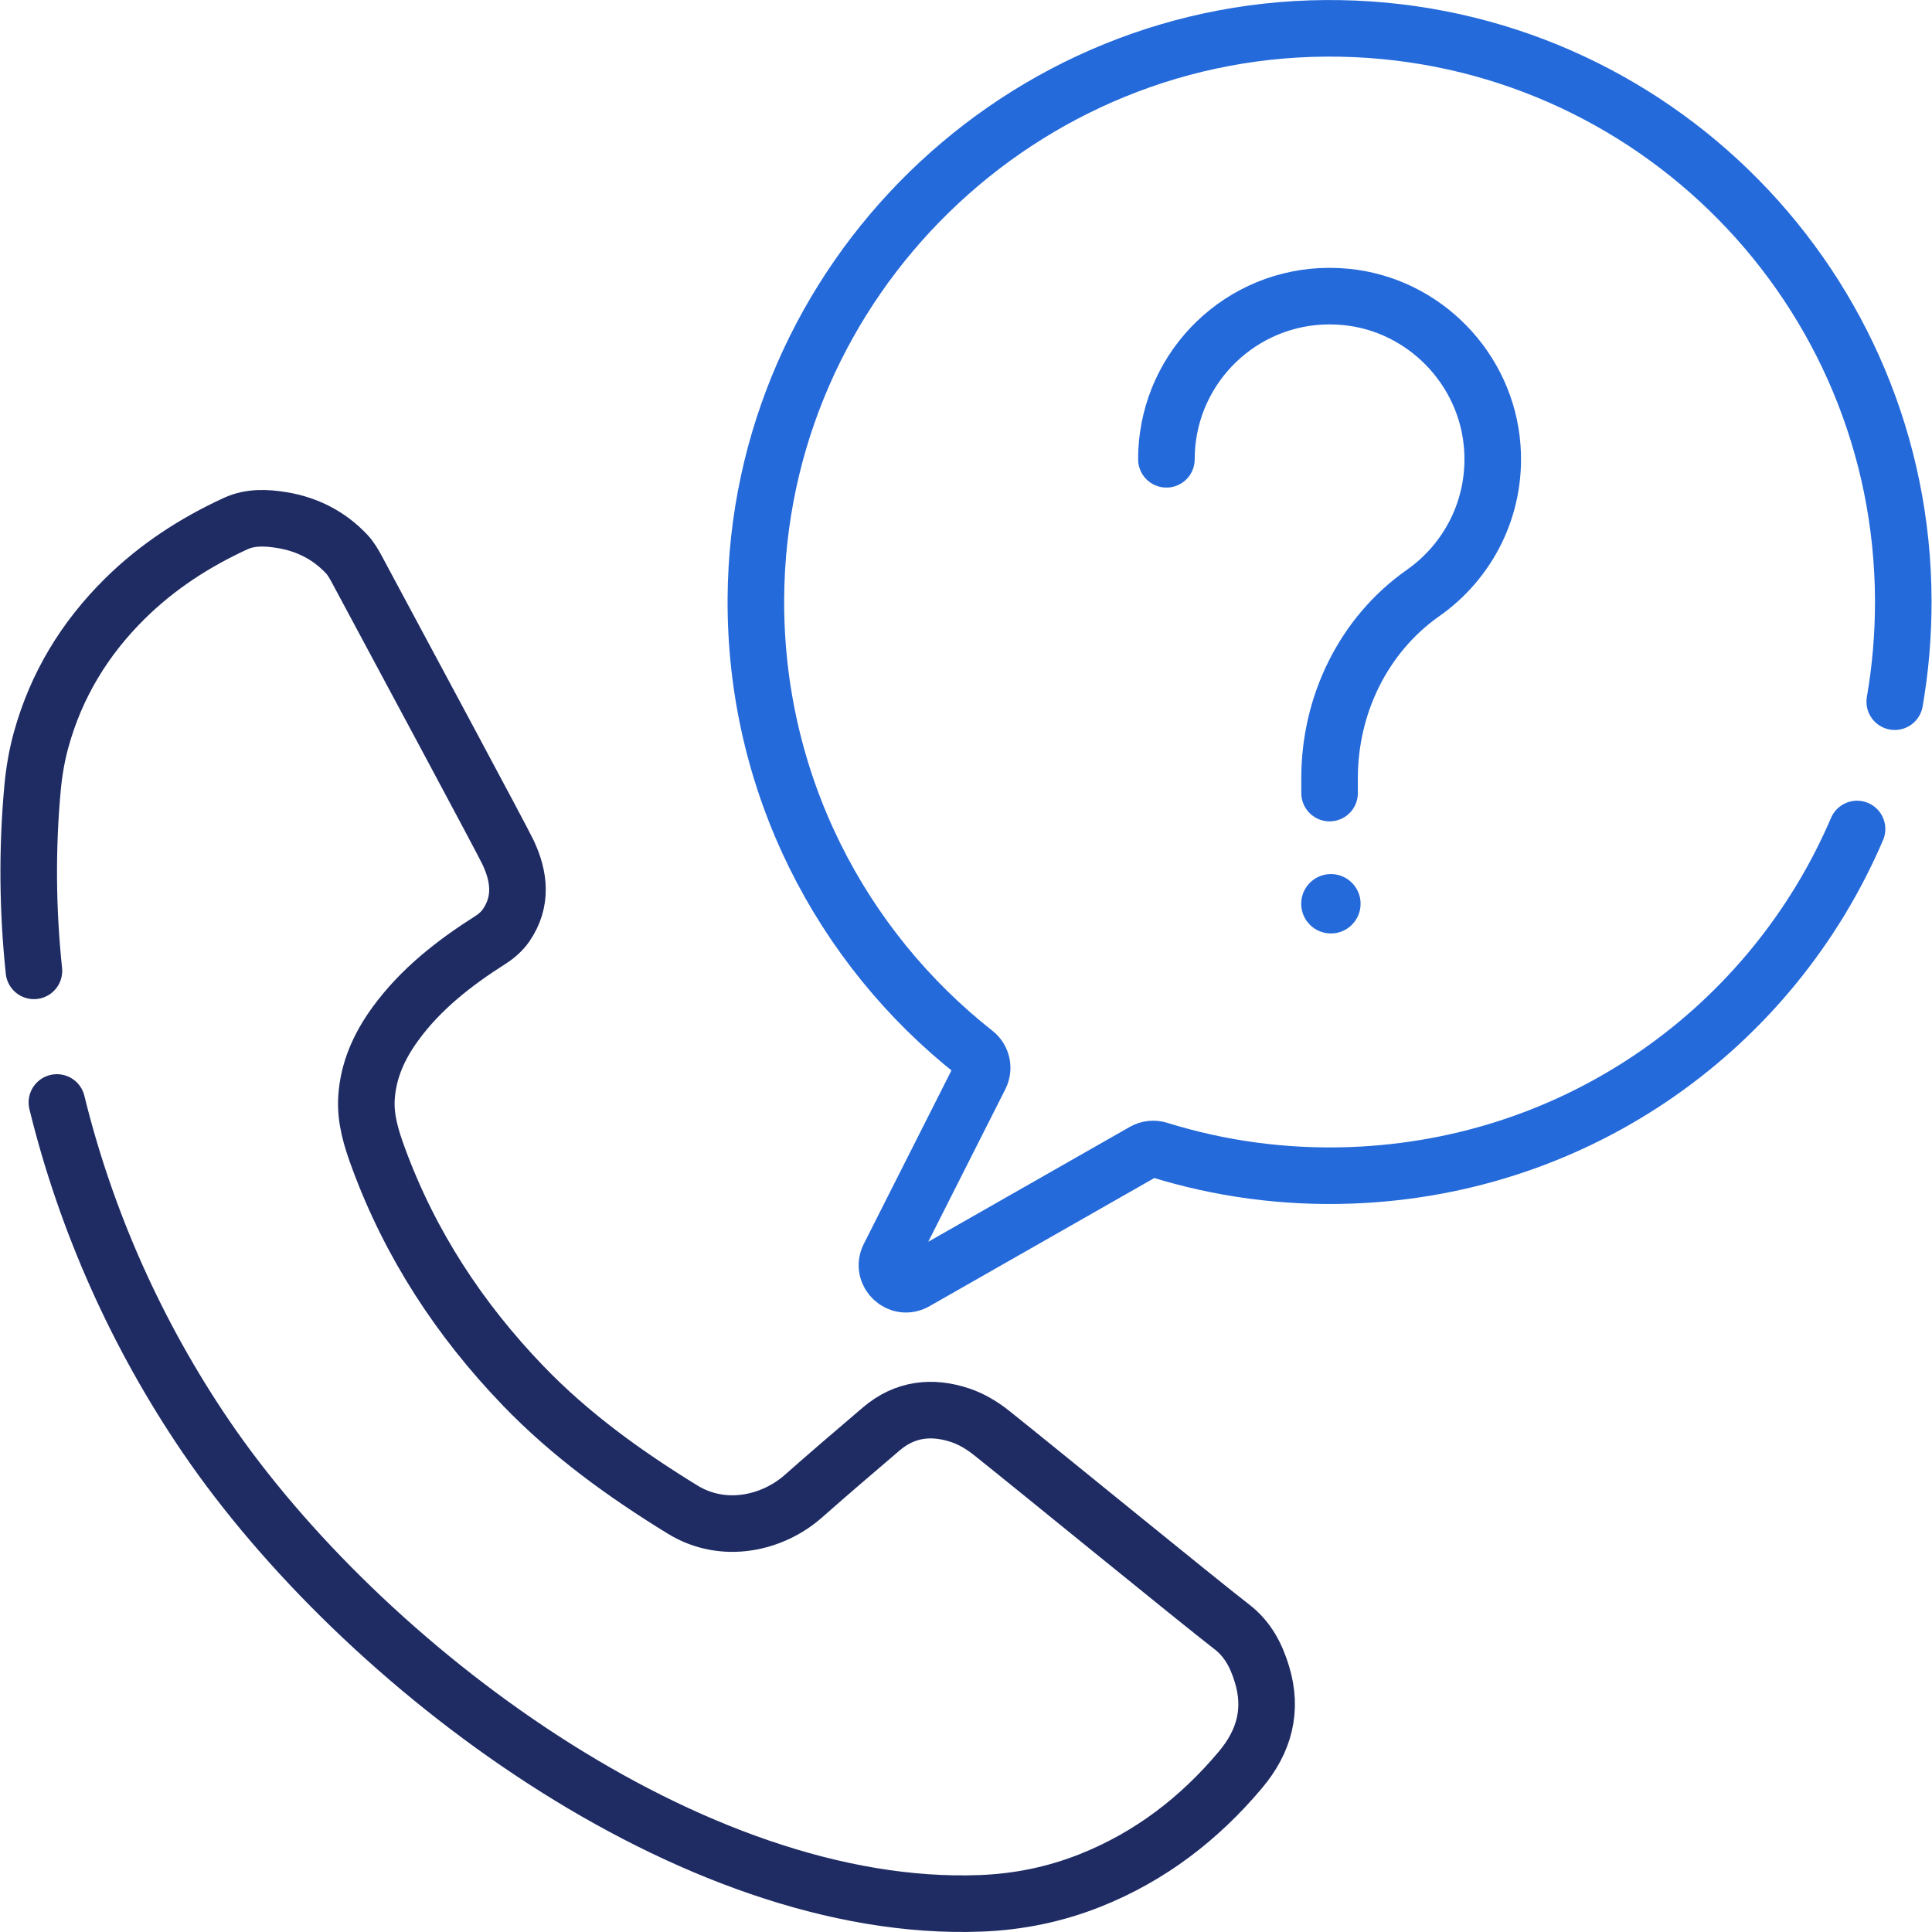 <?xml version="1.0" encoding="UTF-8"?> <svg xmlns="http://www.w3.org/2000/svg" width="683" height="683" viewBox="0 0 683 683" fill="none"> <g clip-path="url(#clip0_1566_1380)"> <path d="M669.828 248.06C671.834 236.495 672.869 224.591 672.846 212.438C672.639 101.898 584.002 12.11 473.908 10.045C361.349 7.935 267.874 99.041 267.218 211.618C266.839 276.799 297.212 334.897 344.673 372.264C347.173 374.231 347.921 377.696 346.487 380.534L314.305 444.231C311.305 450.169 317.841 456.384 323.62 453.09L404.364 407.062C405.989 406.136 407.92 405.945 409.706 406.501C431.076 413.151 453.955 416.377 477.711 415.496C558.641 412.495 626.596 362.946 656.502 293.065" stroke="#256ADA" stroke-width="20" stroke-miterlimit="10" stroke-linecap="round" stroke-linejoin="round"></path> <path d="M412.348 162.368C412.348 159.638 412.537 156.951 412.904 154.322C417.077 124.418 444.178 101.858 475.871 104.973C503.536 107.691 525.572 130.397 527.56 158.123C529.084 179.378 519.053 198.432 503.104 209.622C481.966 224.452 470.031 249.211 470.031 275.032V280.366" stroke="#256ADA" stroke-width="20" stroke-miterlimit="10" stroke-linecap="round" stroke-linejoin="round"></path> <path d="M11.992 343.216C9.75 321.842 9.527 300.252 11.49 278.764C12.034 272.807 13.027 267.015 14.554 261.49C19.878 242.221 29.936 225.696 44.115 211.676C55.515 200.406 68.767 191.788 83.281 185.11C88.51 182.704 94.15 182.961 99.664 183.865C108.565 185.323 116.309 189.238 122.53 195.839C124 197.401 125.127 199.351 126.15 201.26C141.556 230.005 177.409 296.66 179.629 301.382C183.68 310.004 184.635 318.738 178.947 327.081C177.57 329.102 175.569 330.886 173.493 332.208C160.67 340.369 148.778 349.567 139.749 361.98C134.06 369.802 130.147 378.368 129.556 388.224C129.109 395.667 131.299 402.574 133.8 409.377C145.02 439.905 162.444 466.523 184.94 489.896C201.595 507.201 220.83 521.071 241.263 533.635C255.913 542.645 273.279 538.425 283.974 528.969C293.074 520.923 302.317 513.037 311.558 505.151C319.912 498.02 329.52 496.976 339.56 500.358C343.457 501.671 347.232 503.938 350.467 506.517C367.138 519.799 423.502 565.891 435.449 575.097C441.155 579.494 444.094 585.264 446.098 591.796C449.996 604.502 446.964 615.609 438.529 625.649C423.994 642.948 406.584 656.313 385.551 664.713C373.103 669.684 360.136 672.349 346.701 672.864C244.604 676.776 127.869 588.772 72.778 507.826C48.42 472.035 30.416 431.807 20.114 389.749" stroke="#1F2C64" stroke-width="20" stroke-miterlimit="10" stroke-linecap="round" stroke-linejoin="round"></path> <circle cx="470.5" cy="319.5" r="10.5" fill="#256ADA"></circle> </g> <defs> <clipPath id="clip0_1566_1380"> <rect width="683" height="683" fill="white"></rect> </clipPath> </defs> </svg> 